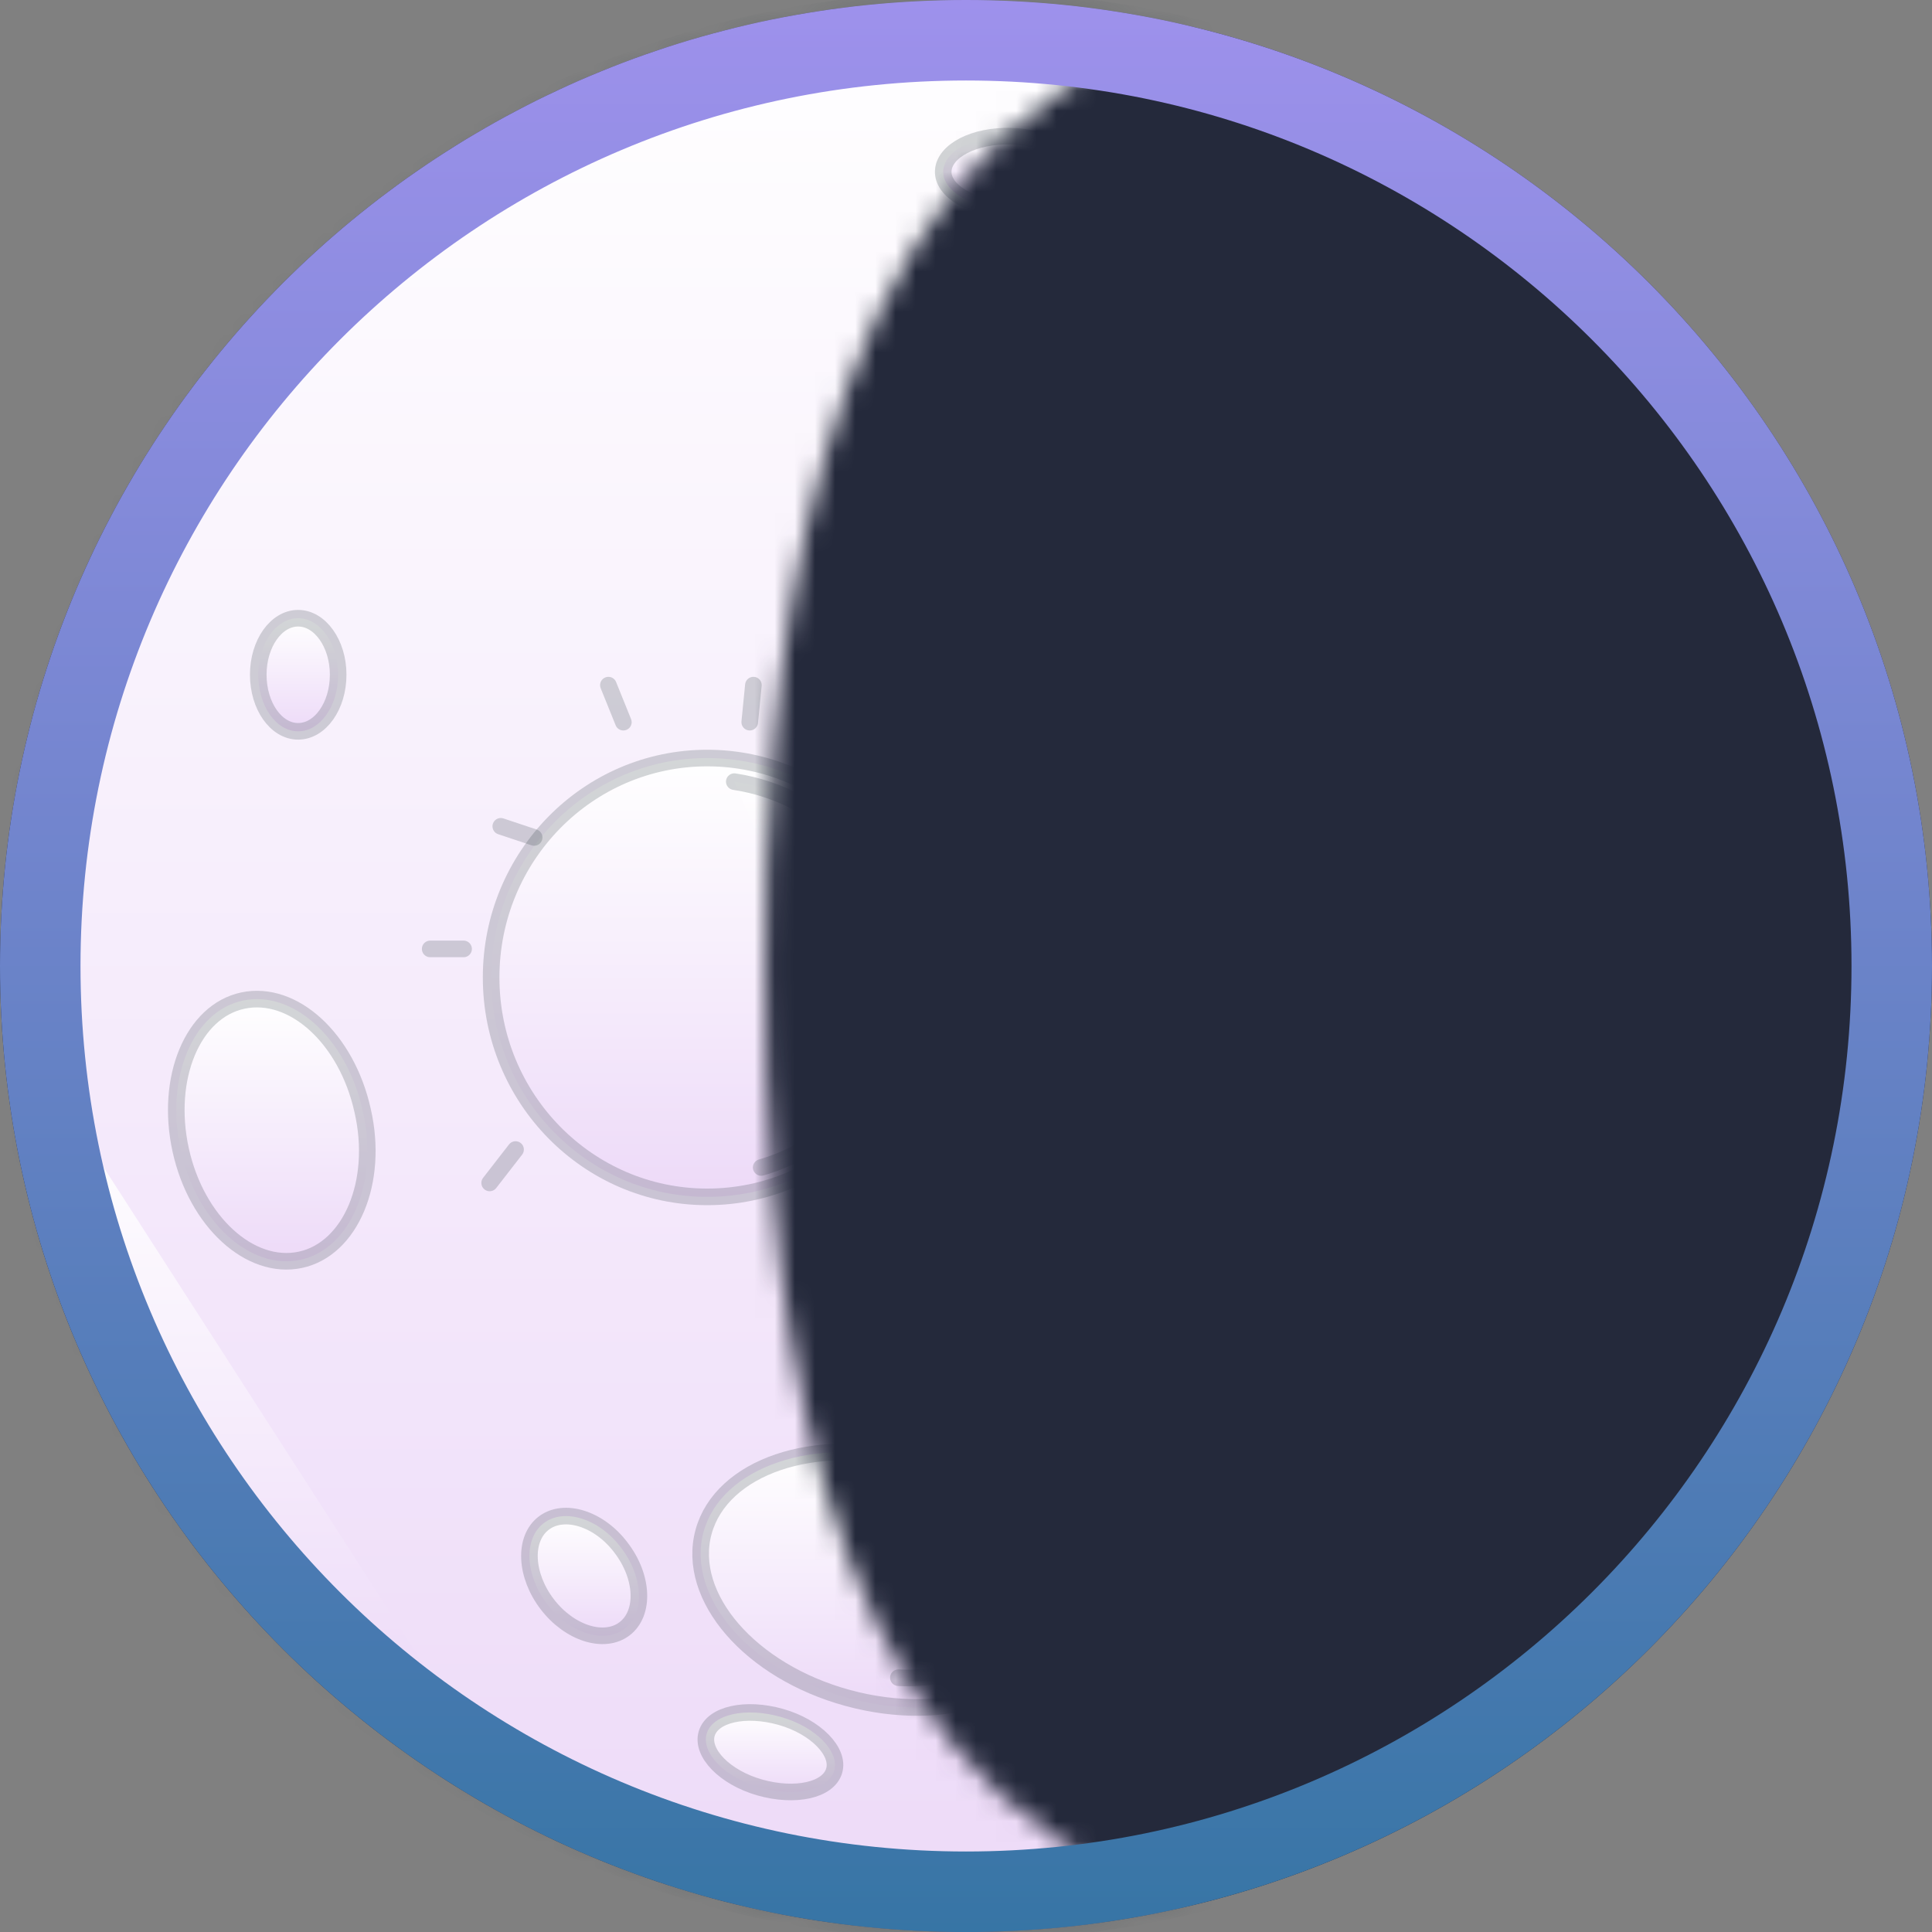<svg width="96" height="96" viewBox="0 0 96 96" fill="none" xmlns="http://www.w3.org/2000/svg">
<rect x="0" y="0" width="96" height="96" fill="#808080" stroke="none"/>
<g clip-path="url(#clip0_1243_30621)">
<path d="M94 48C94 73.405 73.405 94 48 94C22.595 94 2 73.405 2 48C2 22.595 22.595 2 48 2C73.405 2 94 22.595 94 48Z" fill="#24293B" stroke="#24293B" stroke-width="4" stroke-miterlimit="10"/>
<mask id="mask0_1243_30621" style="mask-type:alpha" maskUnits="userSpaceOnUse" x="1" y="0" width="59" height="96">
<path d="M47.529 95.96C51.541 95.959 55.537 95.442 59.417 94.423C38.715 89.135 38.038 60.206 38.038 48.002C38.038 37.38 38.715 6.87 59.417 1.582C55.539 0.547 51.543 0.016 47.529 0C35.059 0.383 23.228 5.606 14.543 14.562C5.857 23.518 1 35.504 1 47.98C1 60.456 5.857 72.442 14.543 81.398C23.228 90.354 35.059 95.577 47.529 95.96Z" fill="white"/>
</mask>
<g mask="url(#mask0_1243_30621)">
<path d="M48 96C74.51 96 96 74.51 96 48C96 21.49 74.51 0 48 0C21.49 0 0 21.49 0 48C0 74.51 21.49 96 48 96Z" fill="url(#paint0_linear_1243_30621)" stroke="#263238" stroke-opacity="0.2" stroke-width="0.825" stroke-linecap="round" stroke-linejoin="round"/>
<path d="M3.508 55.452C4.518 61.491 6.747 67.261 10.06 72.41C13.374 77.56 17.701 81.98 22.779 85.402" fill="url(#paint1_linear_1243_30621)"/>
<path d="M3.508 55.452C4.518 61.491 6.747 67.261 10.06 72.41C13.374 77.56 17.701 81.98 22.779 85.402" stroke="#263238" stroke-opacity="0.2" stroke-width="0.825" stroke-linecap="round" stroke-linejoin="round"/>
<path d="M3.969 38.155C3.255 41.388 2.895 44.69 2.896 48.001L3.969 38.155Z" fill="url(#paint2_linear_1243_30621)"/>
<path d="M3.969 38.155C3.255 41.388 2.895 44.69 2.896 48.001" stroke="#263238" stroke-opacity="0.2" stroke-width="0.825" stroke-linecap="round" stroke-linejoin="round"/>
<path d="M6.66 29.875C6.029 31.363 5.478 32.884 5.01 34.431L6.66 29.875Z" fill="url(#paint3_linear_1243_30621)"/>
<path d="M6.66 29.875C6.029 31.363 5.478 32.884 5.01 34.431" stroke="#263238" stroke-opacity="0.2" stroke-width="0.825" stroke-linecap="round" stroke-linejoin="round"/>
<path d="M18.016 55.172C18.842 58.737 17.414 62.072 14.921 62.6C12.429 63.128 9.763 60.71 8.979 57.145C8.195 53.579 9.573 50.245 12.074 49.717C14.575 49.189 17.224 51.607 18.016 55.172Z" fill="url(#paint4_linear_1243_30621)" stroke="#263238" stroke-opacity="0.2" stroke-width="0.825" stroke-linecap="round" stroke-linejoin="round"/>
<path d="M16.803 33.525C16.803 35.076 15.912 36.339 14.814 36.339C13.716 36.339 12.833 35.076 12.833 33.525C12.833 31.973 13.725 30.719 14.814 30.719C15.903 30.719 16.803 31.982 16.803 33.525Z" fill="url(#paint5_linear_1243_30621)" stroke="#263238" stroke-opacity="0.2" stroke-width="0.825" stroke-linecap="round" stroke-linejoin="round"/>
<path d="M30.858 76.902C31.972 78.354 32.046 80.153 31.04 80.929C30.033 81.705 28.299 81.16 27.194 79.716C26.088 78.272 26.005 76.464 27.012 75.689C28.019 74.913 29.768 75.449 30.858 76.902Z" fill="url(#paint6_linear_1243_30621)" stroke="#263238" stroke-opacity="0.2" stroke-width="0.825" stroke-linecap="round" stroke-linejoin="round"/>
<path d="M41.447 87.994C41.158 88.96 39.507 89.315 37.758 88.82C36.008 88.324 34.828 87.095 35.117 86.137C35.405 85.18 37.048 84.817 38.797 85.312C40.547 85.807 41.736 87.053 41.447 87.994Z" fill="url(#paint7_linear_1243_30621)" stroke="#263238" stroke-opacity="0.2" stroke-width="0.825" stroke-linecap="round" stroke-linejoin="round"/>
<path d="M53.48 8.682C53.48 9.689 51.945 10.457 50.121 10.407C48.297 10.357 46.82 9.491 46.869 8.492C46.919 7.494 48.404 6.718 50.228 6.767C52.052 6.817 53.505 7.683 53.48 8.682Z" fill="url(#paint8_linear_1243_30621)" stroke="#263238" stroke-opacity="0.2" stroke-width="0.825" stroke-linecap="round" stroke-linejoin="round"/>
<path d="M52.498 80.856C51.615 84.157 46.968 85.692 42.124 84.371C37.279 83.051 34.077 79.345 34.96 76.118C35.843 72.891 40.49 71.29 45.334 72.611C50.179 73.931 53.389 77.604 52.498 80.856Z" fill="url(#paint9_linear_1243_30621)" stroke="#263238" stroke-opacity="0.2" stroke-width="0.825" stroke-linecap="round" stroke-linejoin="round"/>
<path d="M50.352 78.156C50.62 78.843 50.667 79.596 50.484 80.31C49.931 82.324 47.513 83.504 44.641 83.364" fill="url(#paint10_linear_1243_30621)"/>
<path d="M50.352 78.156C50.62 78.843 50.667 79.596 50.484 80.31C49.931 82.324 47.513 83.504 44.641 83.364" stroke="#263238" stroke-opacity="0.2" stroke-width="0.825" stroke-linecap="round" stroke-linejoin="round"/>
<path d="M47.496 75.005C48.031 75.323 48.526 75.703 48.973 76.136L47.496 75.005Z" fill="url(#paint11_linear_1243_30621)"/>
<path d="M47.496 75.005C48.031 75.323 48.526 75.703 48.973 76.136" stroke="#263238" stroke-opacity="0.2" stroke-width="0.825" stroke-linecap="round" stroke-linejoin="round"/>
<path d="M35.142 59.472C41.072 59.472 45.879 54.591 45.879 48.57C45.879 42.549 41.072 37.667 35.142 37.667C29.212 37.667 24.404 42.549 24.404 48.57C24.404 54.591 29.212 59.472 35.142 59.472Z" fill="url(#paint12_linear_1243_30621)" stroke="#263238" stroke-opacity="0.2" stroke-width="0.825" stroke-linecap="round" stroke-linejoin="round"/>
<path d="M41.323 56.137C40.301 56.999 39.109 57.638 37.824 58.011L41.323 56.137Z" fill="url(#paint13_linear_1243_30621)"/>
<path d="M41.323 56.137C40.301 56.999 39.109 57.638 37.824 58.011" stroke="#263238" stroke-opacity="0.2" stroke-width="0.825" stroke-linecap="round" stroke-linejoin="round"/>
<path d="M36.487 38.839C38.813 39.189 40.935 40.365 42.465 42.152C43.994 43.939 44.828 46.218 44.814 48.57C44.819 50.555 44.226 52.496 43.114 54.141" fill="url(#paint14_linear_1243_30621)"/>
<path d="M36.487 38.839C38.813 39.189 40.935 40.365 42.465 42.152C43.994 43.939 44.828 46.218 44.814 48.57C44.819 50.555 44.226 52.496 43.114 54.141" stroke="#263238" stroke-opacity="0.2" stroke-width="0.825" stroke-linecap="round" stroke-linejoin="round"/>
<path d="M37.254 35.884L37.436 34.044" stroke="#263238" stroke-opacity="0.2" stroke-width="0.825" stroke-linecap="round" stroke-linejoin="round"/>
<path d="M30.231 34.044L30.974 35.884" stroke="#263238" stroke-opacity="0.2" stroke-width="0.825" stroke-linecap="round" stroke-linejoin="round"/>
<path d="M25.618 57.12L24.331 58.779" stroke="#263238" stroke-opacity="0.2" stroke-width="0.825" stroke-linecap="round" stroke-linejoin="round"/>
<path d="M40.944 59.893L42.24 62.657" stroke="#263238" stroke-opacity="0.2" stroke-width="0.825" stroke-linecap="round" stroke-linejoin="round"/>
<path d="M47.777 49.362L50.913 49.923" stroke="#263238" stroke-opacity="0.2" stroke-width="0.825" stroke-linecap="round" stroke-linejoin="round"/>
<path d="M45.376 40.317L46.482 38.839" stroke="#263238" stroke-opacity="0.2" stroke-width="0.825" stroke-linecap="round" stroke-linejoin="round"/>
<path d="M23.035 47.151H21.376" stroke="#263238" stroke-opacity="0.2" stroke-width="0.825" stroke-linecap="round" stroke-linejoin="round"/>
<path d="M26.542 41.612L24.884 41.059" stroke="#263238" stroke-opacity="0.2" stroke-width="0.825" stroke-linecap="round" stroke-linejoin="round"/>
</g>
<path d="M94 48C94 73.405 73.405 94 48 94C22.595 94 2 73.405 2 48C2 22.595 22.595 2 48 2C73.405 2 94 22.595 94 48Z" stroke="url(#paint15_linear_1243_30621)" stroke-width="4" stroke-miterlimit="10"/>
</g>
<defs>
<linearGradient id="paint0_linear_1243_30621" x1="48" y1="0" x2="48" y2="96" gradientUnits="userSpaceOnUse">
<stop stop-color="white"/>
<stop offset="1" stop-color="#EDDAF8"/>
</linearGradient>
<linearGradient id="paint1_linear_1243_30621" x1="13.143" y1="55.452" x2="13.143" y2="85.402" gradientUnits="userSpaceOnUse">
<stop stop-color="white"/>
<stop offset="1" stop-color="#EDDAF8"/>
</linearGradient>
<linearGradient id="paint2_linear_1243_30621" x1="3.433" y1="38.155" x2="3.433" y2="48.001" gradientUnits="userSpaceOnUse">
<stop stop-color="white"/>
<stop offset="1" stop-color="#EDDAF8"/>
</linearGradient>
<linearGradient id="paint3_linear_1243_30621" x1="5.835" y1="29.875" x2="5.835" y2="34.431" gradientUnits="userSpaceOnUse">
<stop stop-color="white"/>
<stop offset="1" stop-color="#EDDAF8"/>
</linearGradient>
<linearGradient id="paint4_linear_1243_30621" x1="13.505" y1="49.645" x2="13.505" y2="62.672" gradientUnits="userSpaceOnUse">
<stop stop-color="white"/>
<stop offset="1" stop-color="#EDDAF8"/>
</linearGradient>
<linearGradient id="paint5_linear_1243_30621" x1="14.818" y1="30.719" x2="14.818" y2="36.339" gradientUnits="userSpaceOnUse">
<stop stop-color="white"/>
<stop offset="1" stop-color="#EDDAF8"/>
</linearGradient>
<linearGradient id="paint6_linear_1243_30621" x1="29.027" y1="75.334" x2="29.027" y2="81.282" gradientUnits="userSpaceOnUse">
<stop stop-color="white"/>
<stop offset="1" stop-color="#EDDAF8"/>
</linearGradient>
<linearGradient id="paint7_linear_1243_30621" x1="38.281" y1="85.091" x2="38.281" y2="89.042" gradientUnits="userSpaceOnUse">
<stop stop-color="white"/>
<stop offset="1" stop-color="#EDDAF8"/>
</linearGradient>
<linearGradient id="paint8_linear_1243_30621" x1="50.174" y1="6.765" x2="50.174" y2="10.409" gradientUnits="userSpaceOnUse">
<stop stop-color="white"/>
<stop offset="1" stop-color="#EDDAF8"/>
</linearGradient>
<linearGradient id="paint9_linear_1243_30621" x1="43.73" y1="72.147" x2="43.73" y2="84.844" gradientUnits="userSpaceOnUse">
<stop stop-color="white"/>
<stop offset="1" stop-color="#EDDAF8"/>
</linearGradient>
<linearGradient id="paint10_linear_1243_30621" x1="47.617" y1="78.156" x2="47.617" y2="83.375" gradientUnits="userSpaceOnUse">
<stop stop-color="white"/>
<stop offset="1" stop-color="#EDDAF8"/>
</linearGradient>
<linearGradient id="paint11_linear_1243_30621" x1="48.235" y1="75.005" x2="48.235" y2="76.136" gradientUnits="userSpaceOnUse">
<stop stop-color="white"/>
<stop offset="1" stop-color="#EDDAF8"/>
</linearGradient>
<linearGradient id="paint12_linear_1243_30621" x1="35.142" y1="37.667" x2="35.142" y2="59.472" gradientUnits="userSpaceOnUse">
<stop stop-color="white"/>
<stop offset="1" stop-color="#EDDAF8"/>
</linearGradient>
<linearGradient id="paint13_linear_1243_30621" x1="39.574" y1="56.137" x2="39.574" y2="58.011" gradientUnits="userSpaceOnUse">
<stop stop-color="white"/>
<stop offset="1" stop-color="#EDDAF8"/>
</linearGradient>
<linearGradient id="paint14_linear_1243_30621" x1="40.651" y1="38.839" x2="40.651" y2="54.141" gradientUnits="userSpaceOnUse">
<stop stop-color="white"/>
<stop offset="1" stop-color="#EDDAF8"/>
</linearGradient>
<linearGradient id="paint15_linear_1243_30621" x1="48" y1="0" x2="48" y2="96" gradientUnits="userSpaceOnUse">
<stop stop-color="#9E91EC"/>
<stop offset="1" stop-color="#3775A5"/>
</linearGradient>
<clipPath id="clip0_1243_30621">
<rect width="96" height="96" fill="white"/>
</clipPath>
</defs>
</svg>
